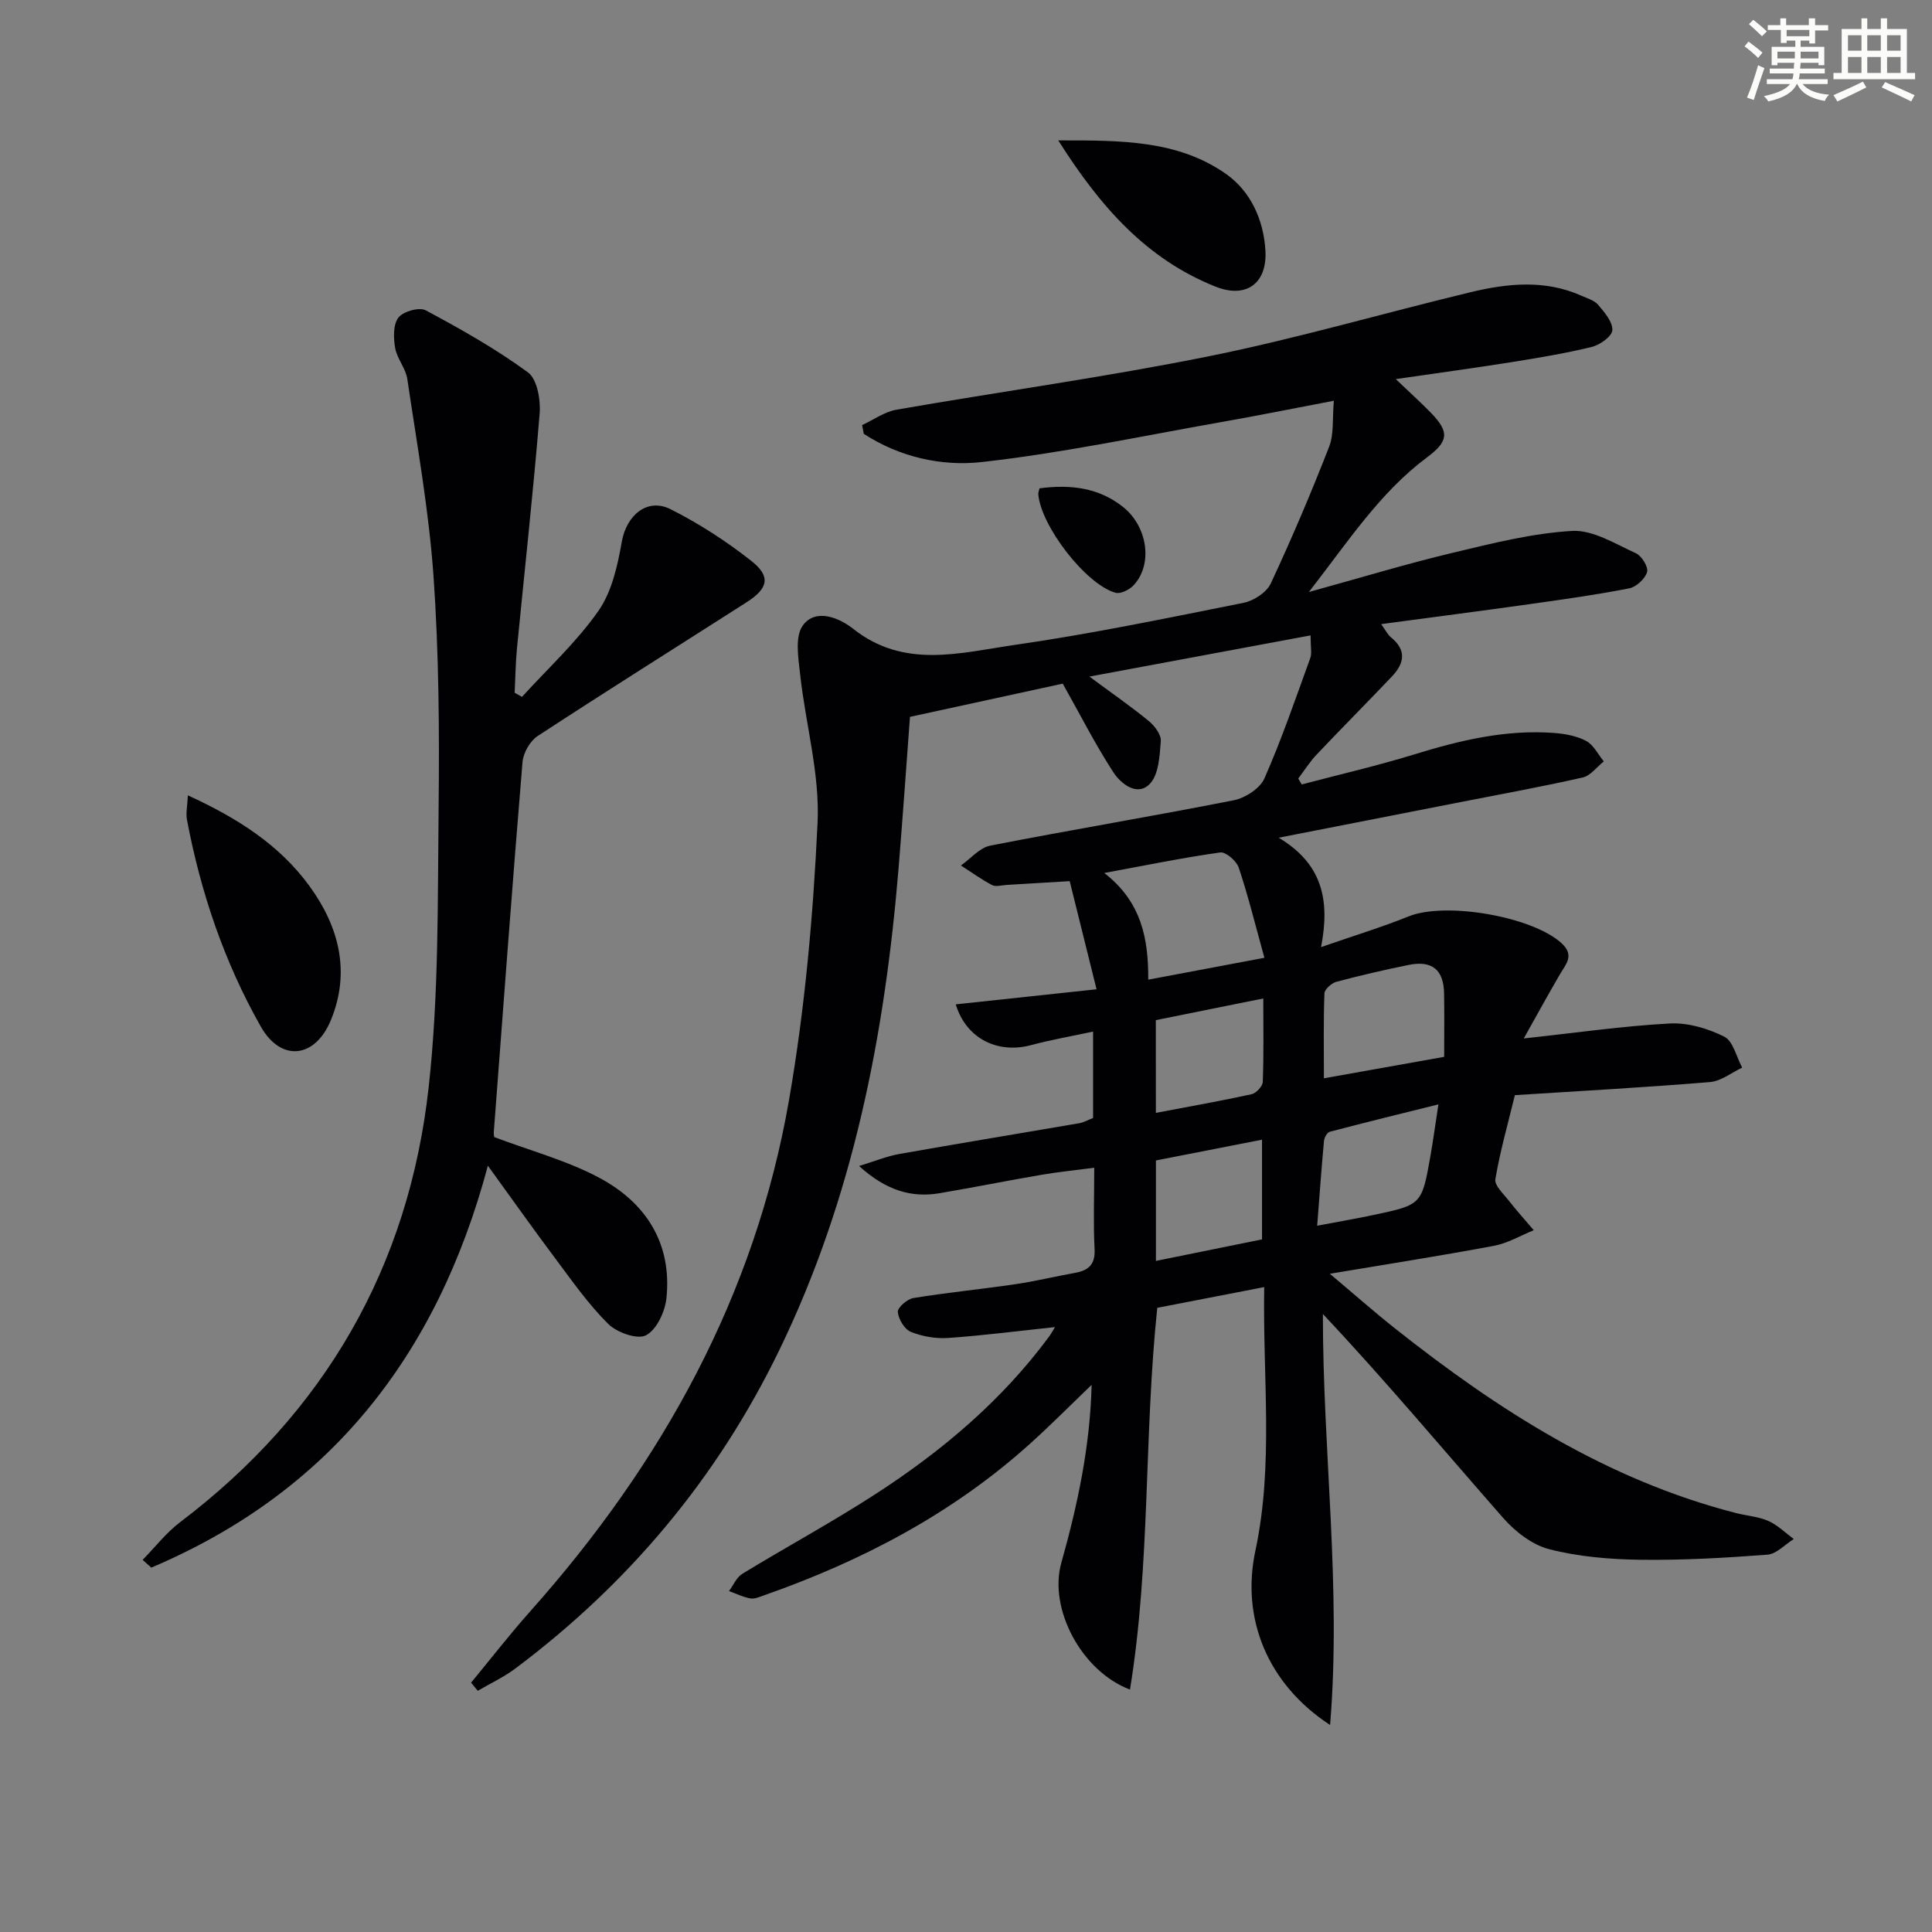 <svg enable-background="new 0 0 400 400" viewBox="0 0 400 400" xmlns="http://www.w3.org/2000/svg"><rect x="0" y="0" width="400" height="400" fill="#808080" stroke="none"/><g fill="#010103"><path d="m97.53 348.38c4.09-4.95 8.02-10.03 12.29-14.82 27.22-30.56 46.51-65.3 53.55-105.87 3.28-18.92 5-38.21 5.9-57.4.47-10.11-2.48-20.36-3.6-30.58-.38-3.44-1.15-7.95.57-10.25 2.71-3.64 7.63-1.47 10.39.72 10.57 8.39 22.21 4.96 33.41 3.35 15.91-2.29 31.68-5.58 47.46-8.73 2.09-.42 4.74-2.16 5.6-4 4.34-9.29 8.36-18.75 12.08-28.31 1.03-2.64.65-5.83.98-9.52-8.27 1.57-15.81 3.1-23.39 4.43-16.5 2.91-32.95 6.42-49.58 8.27-8.29.92-17-1.06-24.35-5.85-.12-.6-.23-1.21-.35-1.81 2.37-1.09 4.64-2.76 7.13-3.19 21.58-3.76 43.3-6.75 64.76-11.08 18.17-3.67 36.03-8.9 54.07-13.24 7.66-1.84 15.42-2.65 22.98.73 1.2.54 2.66.95 3.45 1.88 1.31 1.55 3.02 3.52 2.94 5.24-.06 1.26-2.55 3.06-4.24 3.47-5.46 1.34-11.03 2.26-16.59 3.15-7.69 1.22-15.41 2.27-24.01 3.52 2.75 2.63 5.12 4.76 7.33 7.03 3.85 3.98 3.55 5.88-.88 9.19-9.73 7.25-16.23 17.3-24.44 27.86 10.84-2.99 20.18-5.83 29.65-8.09 8.2-1.96 16.5-4.07 24.84-4.56 4.32-.25 8.93 2.69 13.21 4.62 1.2.54 2.62 2.85 2.32 3.89-.41 1.4-2.22 3.09-3.69 3.38-6.83 1.34-13.74 2.3-20.63 3.27-10 1.41-20.02 2.7-30.74 4.14.97 1.33 1.37 2.2 2.03 2.73 3.3 2.66 2.77 5.41.2 8.11-5.15 5.42-10.43 10.72-15.57 16.15-1.43 1.51-2.55 3.3-3.82 4.97.24.41.48.82.72 1.23 7.8-2.06 15.67-3.87 23.37-6.24 9.44-2.91 18.92-5.16 28.86-4.42 2.27.17 4.71.61 6.67 1.66 1.53.82 2.45 2.78 3.64 4.23-1.45 1.15-2.75 2.97-4.37 3.33-8.41 1.91-16.9 3.45-25.37 5.11-12.01 2.36-24.02 4.71-37.57 7.36 8.85 5.3 10.72 12.62 8.77 22.65 6.83-2.38 12.58-4.12 18.13-6.36 7.63-3.09 25.62 0 31.67 5.56 2.73 2.51.9 4.3-.35 6.44-2.51 4.3-4.9 8.68-7.48 13.27 10.91-1.18 20.55-2.58 30.23-3.1 3.74-.2 7.88 1.03 11.27 2.72 1.85.92 2.52 4.2 3.72 6.42-2.22 1.04-4.38 2.81-6.67 2.99-13.4 1.11-26.82 1.84-40.39 2.71-1.5 6.16-3.09 11.73-4.04 17.4-.22 1.28 1.66 3.01 2.75 4.4 1.65 2.12 3.46 4.11 5.2 6.16-2.74 1.11-5.39 2.7-8.23 3.23-10.87 2.04-21.8 3.75-33.99 5.79 5.03 4.23 9.18 7.9 13.51 11.33 21.27 16.86 43.85 31.34 70.54 38.2 2.25.58 4.66.73 6.74 1.65 1.93.85 3.52 2.46 5.26 3.74-1.82 1.13-3.57 3.1-5.47 3.24-8.78.67-17.61 1.17-26.41 1.05-6.27-.09-12.69-.63-18.74-2.18-3.53-.9-7.06-3.64-9.54-6.47-12.35-14.06-24.35-28.43-37.33-42.23-.03 28.51 3.85 56.48 1.49 85.09-12.96-8.47-18.46-22.06-15.47-36.06 3.81-17.81 1.51-35.79 1.83-54.6-7.97 1.54-15.2 2.94-22.14 4.29-2.78 26.54-1.38 52.89-5.65 79.04-10.09-3.83-16.87-16.78-14.22-26.22 3.37-11.99 5.96-24.08 6.28-36.87-4.43 4.25-8.46 8.32-12.71 12.15-16.06 14.48-34.81 24.3-55.09 31.42-.93.33-1.98.8-2.88.64-1.51-.27-2.94-.99-4.4-1.52.91-1.21 1.56-2.84 2.76-3.57 9.23-5.63 18.76-10.78 27.81-16.66 13.61-8.84 25.93-19.24 35.67-32.41.48-.65.86-1.38 1.25-2.01-7.45.79-14.75 1.73-22.08 2.25-2.57.18-5.38-.3-7.76-1.26-1.31-.53-2.56-2.63-2.7-4.12-.08-.9 1.94-2.67 3.2-2.88 7.04-1.15 14.15-1.84 21.21-2.88 4.09-.6 8.13-1.6 12.2-2.32 2.84-.5 4.3-1.7 4.13-4.95-.28-5.3-.07-10.62-.07-16.83-3.98.52-7.49.87-10.97 1.47-7.03 1.2-14.02 2.61-21.04 3.8-5.93 1-11.13-.62-16.68-5.63 3.3-1.01 5.74-2.02 8.28-2.48 12.42-2.2 24.87-4.24 37.31-6.38.95-.16 1.84-.69 2.86-1.08 0-5.71 0-11.33 0-17.89-4.56.98-8.75 1.7-12.83 2.8-6.9 1.86-13.46-1.34-15.6-8.44 9.35-1 18.6-1.99 29.15-3.12-2.02-8.16-3.79-15.28-5.56-22.39-4.92.3-9.02.55-13.12.79-1 .06-2.19.43-2.96.02-2.24-1.18-4.3-2.68-6.44-4.05 2.01-1.41 3.86-3.68 6.07-4.11 16.77-3.28 33.63-6.08 50.39-9.39 2.39-.47 5.45-2.44 6.37-4.52 3.59-8.14 6.47-16.59 9.51-24.96.35-.98.05-2.19.05-4.66-15.53 2.89-30.42 5.66-45.79 8.53 4.7 3.48 8.61 6.18 12.27 9.18 1.21 1 2.61 2.82 2.51 4.15-.23 3.08-.42 6.99-2.3 8.91-2.59 2.65-5.97-.05-7.52-2.43-3.76-5.79-6.9-11.98-10.48-18.35-9.98 2.17-20.65 4.49-31.63 6.88-.78 10.44-1.5 20.84-2.35 31.22-2.86 34.65-9.4 68.37-24.74 99.96-12.83 26.43-31.15 48.25-54.6 65.84-2.4 1.8-5.19 3.09-7.79 4.62-.45-.52-.92-1.1-1.39-1.68zm164.25-150.08c-1.86-6.71-3.34-12.76-5.31-18.66-.46-1.38-2.68-3.31-3.83-3.15-7.7 1.08-15.34 2.65-24.01 4.25 7.79 6.05 9.15 13.76 9.1 22.09 8.17-1.54 15.61-2.94 24.05-4.53zm37.22 20.51c0-4.59.06-8.88-.02-13.17-.09-4.88-2.5-6.85-7.35-5.86-5.01 1.02-10 2.17-14.94 3.49-1.01.27-2.45 1.55-2.48 2.41-.22 5.69-.11 11.4-.11 17.57 8.75-1.56 16.66-2.97 24.9-4.44zm-59.68 21.45v20.8c7.53-1.53 14.71-2.99 21.97-4.46 0-6.97 0-13.53 0-20.64-7.47 1.45-14.56 2.84-21.97 4.3zm58.49-11.61c-7.93 1.97-15.23 3.76-22.49 5.67-.54.14-1.14 1.2-1.2 1.87-.53 5.73-.94 11.47-1.41 17.58 4.41-.84 8.15-1.47 11.85-2.26 9.79-2.09 9.81-2.11 11.61-12.24.56-3.21.99-6.44 1.64-10.62zm-58.5 1.76c6.83-1.3 13.35-2.45 19.81-3.86.95-.21 2.29-1.64 2.32-2.55.22-5.56.11-11.13.11-17.28-7.98 1.61-15.08 3.04-22.25 4.49.01 6.48.01 12.59.01 19.2z"/><path d="m108.07 144.28c5.35-5.88 11.3-11.34 15.82-17.79 2.79-3.99 3.98-9.4 4.85-14.35.95-5.41 5.23-9.16 10.1-6.71 5.89 2.96 11.53 6.62 16.71 10.7 4.08 3.21 3.52 5.68-.94 8.54-14.44 9.23-28.96 18.34-43.3 27.72-1.58 1.04-2.98 3.49-3.13 5.4-2.12 25.5-4.01 51.01-5.94 76.52-.04.49.07.99.08 1.11 7.42 2.81 15.02 4.83 21.78 8.44 9.64 5.15 15.09 13.6 13.87 24.98-.3 2.77-2.04 6.49-4.23 7.62-1.8.93-6.01-.57-7.81-2.35-4.1-4.06-7.46-8.88-10.94-13.53-4.55-6.06-8.92-12.25-13.98-19.23-10.58 39.62-33.01 67.65-69.69 83.21-.6-.54-1.2-1.07-1.79-1.61 2.58-2.62 4.87-5.61 7.77-7.81 29.98-22.71 47.34-52.91 51.45-90.04 2.12-19.12 1.85-38.53 2.06-57.81.17-15.97.06-31.99-1.05-47.92-.96-13.69-3.42-27.29-5.43-40.89-.33-2.23-2.13-4.22-2.52-6.45-.36-2.06-.43-4.82.67-6.27.98-1.28 4.32-2.23 5.66-1.51 7.28 3.89 14.52 7.98 21.16 12.84 1.91 1.4 2.66 5.68 2.43 8.52-1.32 16.2-3.11 32.37-4.69 48.55-.3 3.07-.33 6.18-.49 9.26.5.27 1.01.57 1.52.86z"/><path d="m38.9 164.67c10.39 4.76 19.01 10.3 25.21 18.83 6.08 8.37 8.49 17.73 4.41 27.67-3.26 7.96-10.34 8.76-14.52 1.38-7.55-13.31-12.44-27.75-15.29-42.82-.26-1.39.09-2.89.19-5.06z"/><path d="m219.1 29.07c13.01-.02 24.71-.06 34.69 6.91 5.12 3.58 7.82 9.49 8.2 15.87.41 6.92-4.07 10-10.34 7.49-14.23-5.68-23.79-16.43-32.55-30.27z"/><path d="m215.22 101.1c6.49-.84 12.26-.13 17.27 3.84 5.17 4.1 6.26 12.02 2.13 16.31-.86.89-2.65 1.77-3.68 1.47-6.15-1.74-15.44-13.84-15.97-20.39-.04-.31.12-.63.25-1.23z"/></g><path d="m361.2 9.6.8-1c.9.7 1.9 1.4 2.9 2.3l-.9 1.1c-1-1-2-1.8-2.8-2.4zm.5 10.6c.9-2.1 1.6-4.3 2.3-6.7.4.2.8.4 1.3.6-.7 2.1-1.5 4.3-2.2 6.6zm.4-15.2.9-.9c1 .8 2 1.6 2.8 2.4l-1 1c-.9-.9-1.8-1.7-2.7-2.5zm12.5-1.2h1.2v1.4h2.7v1.1h-2.7v2.7h-1.2v-.6h-1.8v1.3h4.9v3.8h-1.2v-.5h-3.7c0 .4-.1.9-.1 1.2h5.1v1h-5.2c0 .5-.1.9-.2 1.2h6v1h-5.2c1.1 1.3 2.9 2 5.5 2.2-.4.4-.7.8-.9 1.3-2.9-.5-4.8-1.6-5.7-3.5h-.1c-.8 1.7-2.7 2.9-5.9 3.6-.2-.4-.6-.8-.9-1.1 2.8-.6 4.6-1.4 5.4-2.5h-4.8v-1h5.3c.1-.3.2-.7.2-1.2h-4.9v-1h5c0-.4 0-.8.1-1.2h-3.5v.5h-1.2v-3.8h4.9v-1.3h-1.8v.5h-1.2v-2.7h-2.7v-1h2.6v-1.4h1.2v1.4h4.7v-1.4zm-6.6 8.3h3.6c0-.4 0-.9 0-1.4h-3.6zm1.9-4.6h4.7v-1.3h-4.7zm6.6 3.2h-3.7v1.4h3.7z" fill="#fbfcfa"/><path d="m385.3 3.8h1.3v2.2h2.8v-2.2h1.3v2.2h4.1v9.1h1.7v1.3h-16.9v-1.3h1.7v-9.1h4.1v-2.2zm.4 13.1.7 1.2c-1.8.9-3.8 1.9-6 2.9-.2-.4-.5-.8-.8-1.3 2.3-1 4.3-1.9 6.1-2.8zm-3.1-6.4h2.8v-3.2h-2.8zm0 4.6h2.8v-3.3h-2.8zm4-4.6h2.8v-3.2h-2.8zm0 4.6h2.8v-3.3h-2.8zm3.7 1.9c2.1.9 4.1 1.8 6.1 2.7l-.7 1.3c-2.2-1.1-4.2-2-6.1-2.9zm3.2-9.7h-2.8v3.2h2.8zm-2.8 7.8h2.8v-3.3h-2.8z" fill="#fbfcfa"/></svg>